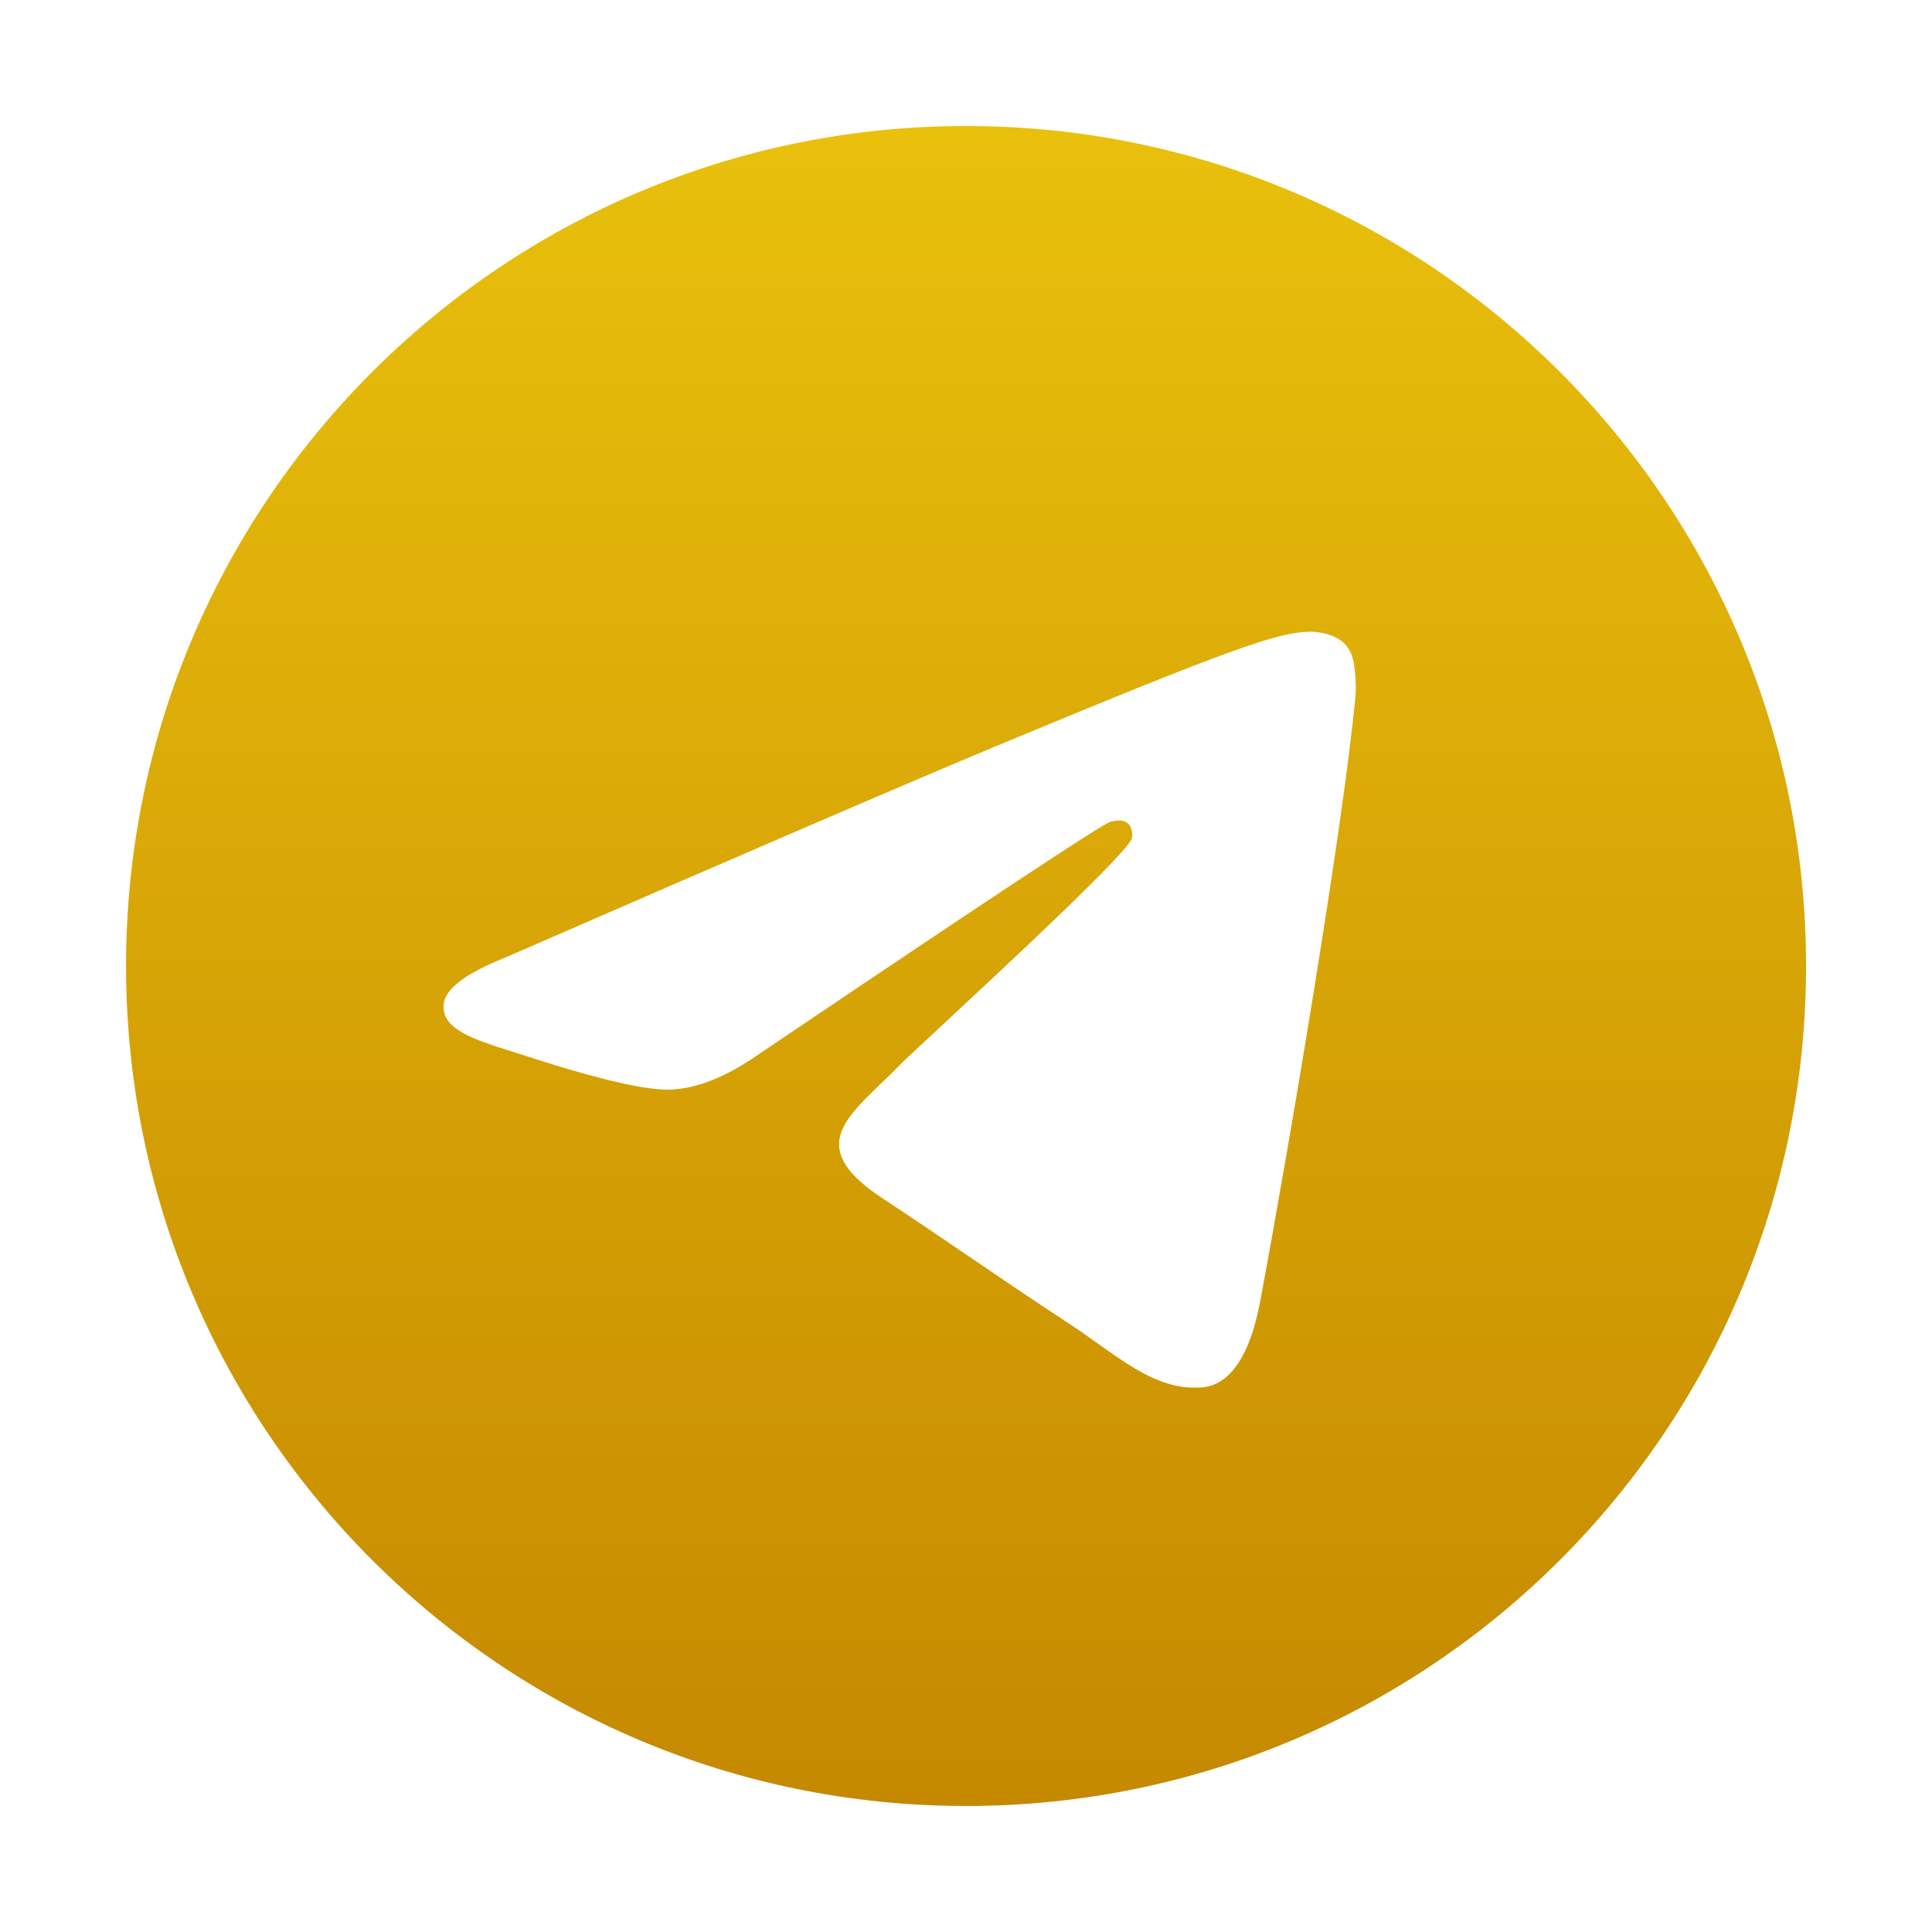 <?xml version="1.0" encoding="UTF-8"?> <svg xmlns="http://www.w3.org/2000/svg" width="45" height="45" viewBox="0 0 45 45" fill="none"> <g clip-path="url(#clip0_34_835)"> <path fill-rule="evenodd" clip-rule="evenodd" d="M42.066 22.5C42.066 33.305 33.306 42.065 22.501 42.065C11.695 42.065 2.936 33.305 2.936 22.5C2.936 11.694 11.695 2.935 22.501 2.935C33.306 2.935 42.066 11.694 42.066 22.5ZM23.202 17.378C21.299 18.17 17.495 19.808 11.792 22.293C10.866 22.661 10.38 23.022 10.336 23.374C10.262 23.969 11.007 24.204 12.023 24.523C12.161 24.567 12.304 24.612 12.45 24.659C13.45 24.984 14.793 25.364 15.492 25.379C16.125 25.393 16.833 25.131 17.614 24.595C22.943 20.998 25.694 19.18 25.866 19.14C25.988 19.113 26.157 19.078 26.271 19.18C26.386 19.282 26.375 19.474 26.362 19.526C26.289 19.841 23.362 22.562 21.847 23.97C21.375 24.409 21.04 24.72 20.971 24.791C20.818 24.951 20.662 25.101 20.511 25.246C19.583 26.141 18.887 26.812 20.55 27.907C21.349 28.434 21.988 28.869 22.626 29.304C23.323 29.778 24.017 30.251 24.916 30.84C25.145 30.991 25.364 31.146 25.577 31.298C26.388 31.876 27.116 32.395 28.016 32.313C28.538 32.264 29.078 31.773 29.353 30.307C30.001 26.842 31.275 19.334 31.569 16.24C31.595 15.969 31.563 15.622 31.537 15.47C31.511 15.318 31.456 15.101 31.258 14.94C31.024 14.75 30.662 14.71 30.5 14.713C29.764 14.726 28.635 15.118 23.202 17.378Z" fill="url(#paint0_linear_34_835)"></path> </g> <defs> <linearGradient id="paint0_linear_34_835" x1="22.501" y1="2.935" x2="22.501" y2="42.065" gradientUnits="userSpaceOnUse"> <stop stop-color="#E9C00C"></stop> <stop offset="1" stop-color="#C58900"></stop> </linearGradient> <clipPath id="clip0_34_835"> <rect width="39.13" height="39.13" fill="white" transform="translate(2.935 2.935)"></rect> </clipPath> </defs> </svg> 